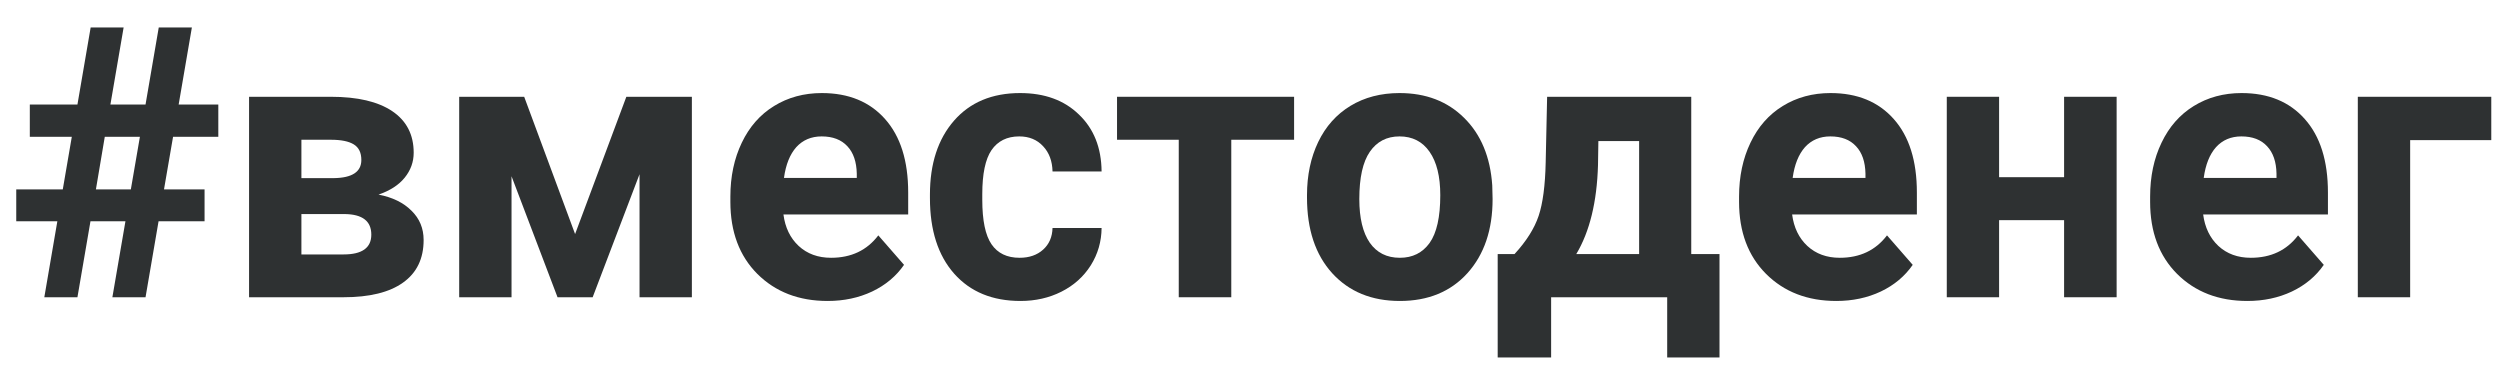 <svg width="80" height="12" viewBox="0 0 80 12" fill="none" xmlns="http://www.w3.org/2000/svg">
<path d="M4.014 7.081H2.895L2.478 9.512H1.418L1.835 7.081H0.52V6.061H2.009L2.298 4.377H0.954V3.345H2.478L2.901 0.879H3.956L3.533 3.345H4.657L5.08 0.879H6.14L5.717 3.345H6.986V4.377H5.538L5.248 6.061H6.546V7.081H5.074L4.657 9.512H3.596L4.014 7.081ZM3.069 6.061H4.187L4.477 4.377H3.353L3.069 6.061Z" fill="#2E3132"/>
<path d="M7.97 9.512V3.097H10.589C11.443 3.097 12.098 3.251 12.554 3.559C13.01 3.867 13.238 4.31 13.238 4.887C13.238 5.184 13.141 5.45 12.948 5.688C12.759 5.921 12.48 6.101 12.113 6.227C12.562 6.314 12.913 6.486 13.168 6.743C13.427 6.996 13.556 7.308 13.556 7.68C13.556 8.277 13.336 8.731 12.896 9.044C12.459 9.356 11.824 9.512 10.989 9.512H7.97ZM9.645 6.85V8.142H10.995C11.586 8.142 11.882 7.931 11.882 7.508C11.882 7.077 11.6 6.858 11.036 6.85H9.645ZM9.645 5.7H10.682C11.269 5.692 11.563 5.498 11.563 5.119C11.563 4.885 11.482 4.719 11.32 4.62C11.161 4.522 10.918 4.472 10.589 4.472H9.645V5.7Z" fill="#2E3132"/>
<path d="M18.403 7.49L20.043 3.097H22.14V9.512H20.465V5.575L18.965 9.512H17.841L16.369 5.64V9.512H14.694V3.097H16.774L18.403 7.49Z" fill="#2E3132"/>
<path d="M26.484 9.631C25.564 9.631 24.815 9.342 24.235 8.765C23.66 8.188 23.372 7.419 23.372 6.458V6.293C23.372 5.648 23.494 5.073 23.737 4.567C23.981 4.057 24.324 3.666 24.769 3.393C25.217 3.116 25.727 2.978 26.298 2.978C27.156 2.978 27.83 3.255 28.321 3.808C28.815 4.362 29.062 5.146 29.062 6.162V6.862H25.07C25.124 7.281 25.286 7.617 25.557 7.87C25.831 8.123 26.177 8.249 26.594 8.249C27.239 8.249 27.743 8.01 28.106 7.532L28.929 8.475C28.678 8.838 28.338 9.123 27.909 9.328C27.48 9.53 27.005 9.631 26.484 9.631ZM26.293 4.365C25.96 4.365 25.69 4.48 25.481 4.709C25.277 4.939 25.145 5.267 25.087 5.694H27.417V5.557C27.409 5.178 27.309 4.885 27.116 4.68C26.922 4.47 26.648 4.365 26.293 4.365Z" fill="#2E3132"/>
<path d="M32.626 8.249C32.935 8.249 33.187 8.162 33.38 7.988C33.573 7.814 33.673 7.583 33.681 7.295H35.251C35.247 7.729 35.132 8.129 34.904 8.492C34.676 8.852 34.363 9.133 33.965 9.334C33.571 9.532 33.134 9.631 32.655 9.631C31.759 9.631 31.052 9.34 30.535 8.759C30.017 8.174 29.758 7.368 29.758 6.34V6.227C29.758 5.239 30.015 4.45 30.529 3.861C31.043 3.273 31.748 2.978 32.644 2.978C33.428 2.978 34.056 3.207 34.527 3.666C35.002 4.12 35.244 4.727 35.251 5.486H33.681C33.673 5.154 33.573 4.885 33.38 4.68C33.187 4.47 32.932 4.365 32.615 4.365C32.225 4.365 31.929 4.512 31.728 4.804C31.531 5.093 31.433 5.563 31.433 6.215V6.393C31.433 7.053 31.531 7.528 31.728 7.816C31.925 8.105 32.225 8.249 32.626 8.249Z" fill="#2E3132"/>
<path d="M41.411 4.472H39.401V9.512H37.72V4.472H35.745V3.097H41.411V4.472Z" fill="#2E3132"/>
<path d="M41.824 6.245C41.824 5.609 41.944 5.041 42.183 4.543C42.422 4.045 42.766 3.66 43.215 3.387C43.666 3.114 44.19 2.978 44.785 2.978C45.631 2.978 46.32 3.243 46.853 3.773C47.39 4.302 47.69 5.022 47.752 5.931L47.763 6.37C47.763 7.354 47.495 8.144 46.958 8.741C46.421 9.334 45.7 9.631 44.796 9.631C43.892 9.631 43.17 9.334 42.629 8.741C42.092 8.148 41.824 7.342 41.824 6.322V6.245ZM43.498 6.37C43.498 6.978 43.61 7.445 43.834 7.769C44.059 8.089 44.379 8.249 44.796 8.249C45.202 8.249 45.519 8.091 45.747 7.775C45.975 7.455 46.089 6.945 46.089 6.245C46.089 5.648 45.975 5.186 45.747 4.858C45.519 4.53 45.198 4.365 44.785 4.365C44.375 4.365 44.059 4.53 43.834 4.858C43.61 5.182 43.498 5.686 43.498 6.37Z" fill="#2E3132"/>
<path d="M48.465 8.13C48.843 7.719 49.1 7.312 49.236 6.909C49.371 6.506 49.446 5.935 49.462 5.196L49.508 3.097H54.12V8.13H55.024V11.439H53.35V9.512H49.636V11.439H47.926V8.13H48.465ZM50.441 8.13H52.452V4.514H51.148L51.136 5.285C51.102 6.462 50.87 7.411 50.441 8.13Z" fill="#2E3132"/>
<path d="M58.762 9.631C57.842 9.631 57.093 9.342 56.514 8.765C55.938 8.188 55.65 7.419 55.65 6.458V6.293C55.65 5.648 55.772 5.073 56.015 4.567C56.258 4.057 56.602 3.666 57.047 3.393C57.495 3.116 58.005 2.978 58.577 2.978C59.434 2.978 60.108 3.255 60.599 3.808C61.093 4.362 61.34 5.146 61.34 6.162V6.862H57.348C57.402 7.281 57.564 7.617 57.835 7.87C58.109 8.123 58.455 8.249 58.872 8.249C59.517 8.249 60.021 8.01 60.384 7.532L61.207 8.475C60.956 8.838 60.616 9.123 60.187 9.328C59.758 9.53 59.283 9.631 58.762 9.631ZM58.571 4.365C58.238 4.365 57.968 4.48 57.759 4.709C57.555 4.939 57.423 5.267 57.365 5.694H59.695V5.557C59.687 5.178 59.587 4.885 59.393 4.68C59.2 4.47 58.926 4.365 58.571 4.365Z" fill="#2E3132"/>
<path d="M67.732 9.512H66.051V7.045H63.971V9.512H62.297V3.097H63.971V5.67H66.051V3.097H67.732V9.512Z" fill="#2E3132"/>
<path d="M71.915 9.631C70.996 9.631 70.247 9.342 69.667 8.765C69.091 8.188 68.804 7.419 68.804 6.458V6.293C68.804 5.648 68.925 5.073 69.169 4.567C69.412 4.057 69.756 3.666 70.2 3.393C70.648 3.116 71.158 2.978 71.73 2.978C72.588 2.978 73.262 3.255 73.752 3.808C74.247 4.362 74.494 5.146 74.494 6.162V6.862H70.501C70.556 7.281 70.718 7.617 70.988 7.87C71.263 8.123 71.608 8.249 72.025 8.249C72.671 8.249 73.175 8.01 73.538 7.532L74.361 8.475C74.11 8.838 73.77 9.123 73.341 9.328C72.912 9.53 72.437 9.631 71.915 9.631ZM71.724 4.365C71.392 4.365 71.121 4.48 70.913 4.709C70.708 4.939 70.577 5.267 70.519 5.694H72.848V5.557C72.841 5.178 72.74 4.885 72.547 4.68C72.354 4.47 72.08 4.365 71.724 4.365Z" fill="#2E3132"/>
<path d="M79.721 4.484H77.125V9.512H75.45V3.097H79.721V4.484Z" fill="#2E3132"/>
</svg>
